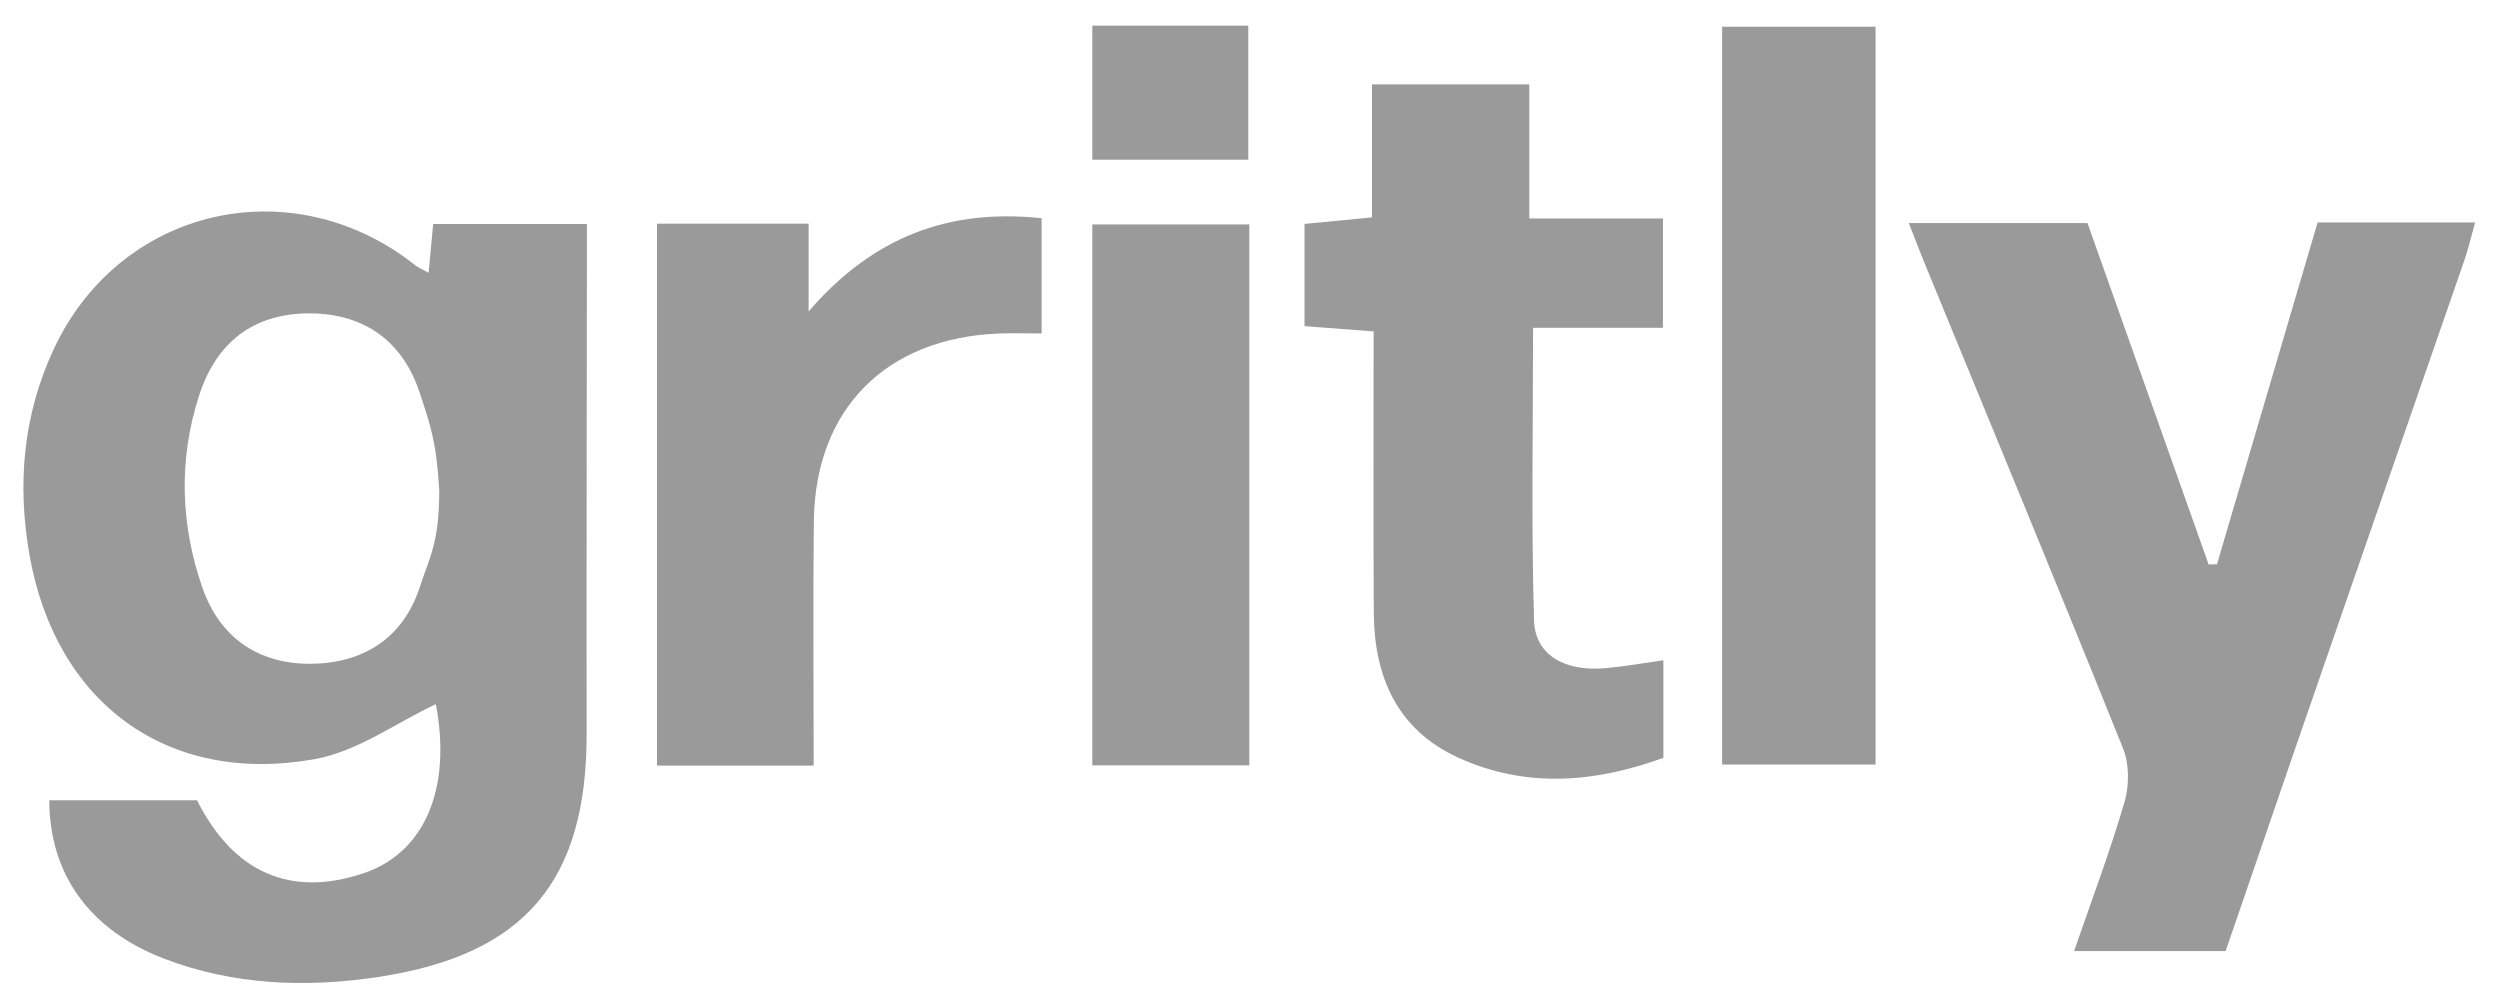 <svg width="123" height="49" viewBox="0 0 123 49" fill="none" xmlns="http://www.w3.org/2000/svg">
<g clip-path="url(#clip0_450_3523)">
<path d="M2.428 39.372H9.693C11.485 42.934 14.282 44.164 17.866 42.971C20.924 41.956 22.227 38.754 21.443 34.645C19.502 35.554 17.587 36.973 15.482 37.35C8.217 38.651 2.733 34.577 1.452 27.308C0.84 23.834 1.133 20.452 2.618 17.232C5.86 10.198 14.362 8.231 20.456 13.069C20.585 13.172 20.746 13.232 21.09 13.421C21.165 12.609 21.231 11.9 21.311 11.022H28.875C28.875 11.682 28.875 12.351 28.875 13.02C28.869 20.706 28.852 28.392 28.863 36.078C28.875 43.323 25.854 46.966 18.632 48.064C15.072 48.604 11.491 48.478 8.065 47.163C4.438 45.771 2.434 43.043 2.425 39.372H2.428ZM21.61 24.123C21.475 21.704 21.151 20.846 20.648 19.319C19.772 16.663 17.759 15.365 15.06 15.419C12.461 15.474 10.635 16.832 9.785 19.491C8.777 22.639 8.881 25.816 9.96 28.918C10.827 31.409 12.76 32.681 15.304 32.658C17.888 32.635 19.832 31.383 20.645 28.907C21.148 27.38 21.61 26.716 21.61 24.12V24.123Z" fill="#9A9A9A"/>
<path d="M102.704 10.976C104.714 16.638 106.69 22.205 108.665 27.772C108.803 27.769 108.938 27.766 109.076 27.761C110.721 22.168 112.369 16.578 114.026 10.945H121.774C121.573 11.666 121.438 12.258 121.239 12.829C117.527 23.555 113.785 34.268 110.115 45.008C109.662 46.337 109.501 46.792 109.501 46.792H102.046C102.957 44.159 103.838 41.82 104.527 39.455C104.763 38.646 104.766 37.599 104.456 36.827C101.242 28.833 97.943 20.87 94.669 12.898C94.434 12.323 94.213 11.74 93.914 10.976H102.704Z" fill="#9A9A9A"/>
<path d="M67.585 16.306C66.353 16.211 65.328 16.134 64.183 16.046V11.016C65.242 10.913 66.262 10.816 67.502 10.696V4.151H75.241V10.747H81.817V16.128H75.427C75.427 21.138 75.333 25.839 75.476 30.531C75.528 32.238 76.995 33.047 78.971 32.875C79.887 32.795 80.797 32.632 81.839 32.486V37.284C78.529 38.491 75.126 38.814 71.752 37.279C68.745 35.909 67.611 33.301 67.591 30.159C67.562 25.621 67.582 21.084 67.582 16.309L67.585 16.306Z" fill="#9A9A9A"/>
<path d="M40.033 37.668H32.324V11.005H39.784V15.32C42.988 11.617 46.71 10.259 51.249 10.736V16.406C50.52 16.406 49.84 16.383 49.159 16.409C43.597 16.62 40.108 20.12 40.042 25.63C39.993 29.579 40.033 33.528 40.033 37.671V37.668Z" fill="#9A9A9A"/>
<path d="M84.728 37.616V1.315H92.277V37.616H84.728Z" fill="#9A9A9A"/>
<path d="M61.466 11.042V37.656H53.742V11.042H61.466Z" fill="#9A9A9A"/>
<path d="M61.415 7.857H53.742V1.263H61.415V7.854V7.857Z" fill="#9A9A9A"/>
</g>
<defs>
<clipPath id="clip0_450_3523">
<rect width="122.851" height="48.23" fill="white" transform="translate(0.039 0.7)"/>
</clipPath>
</defs>
</svg>

